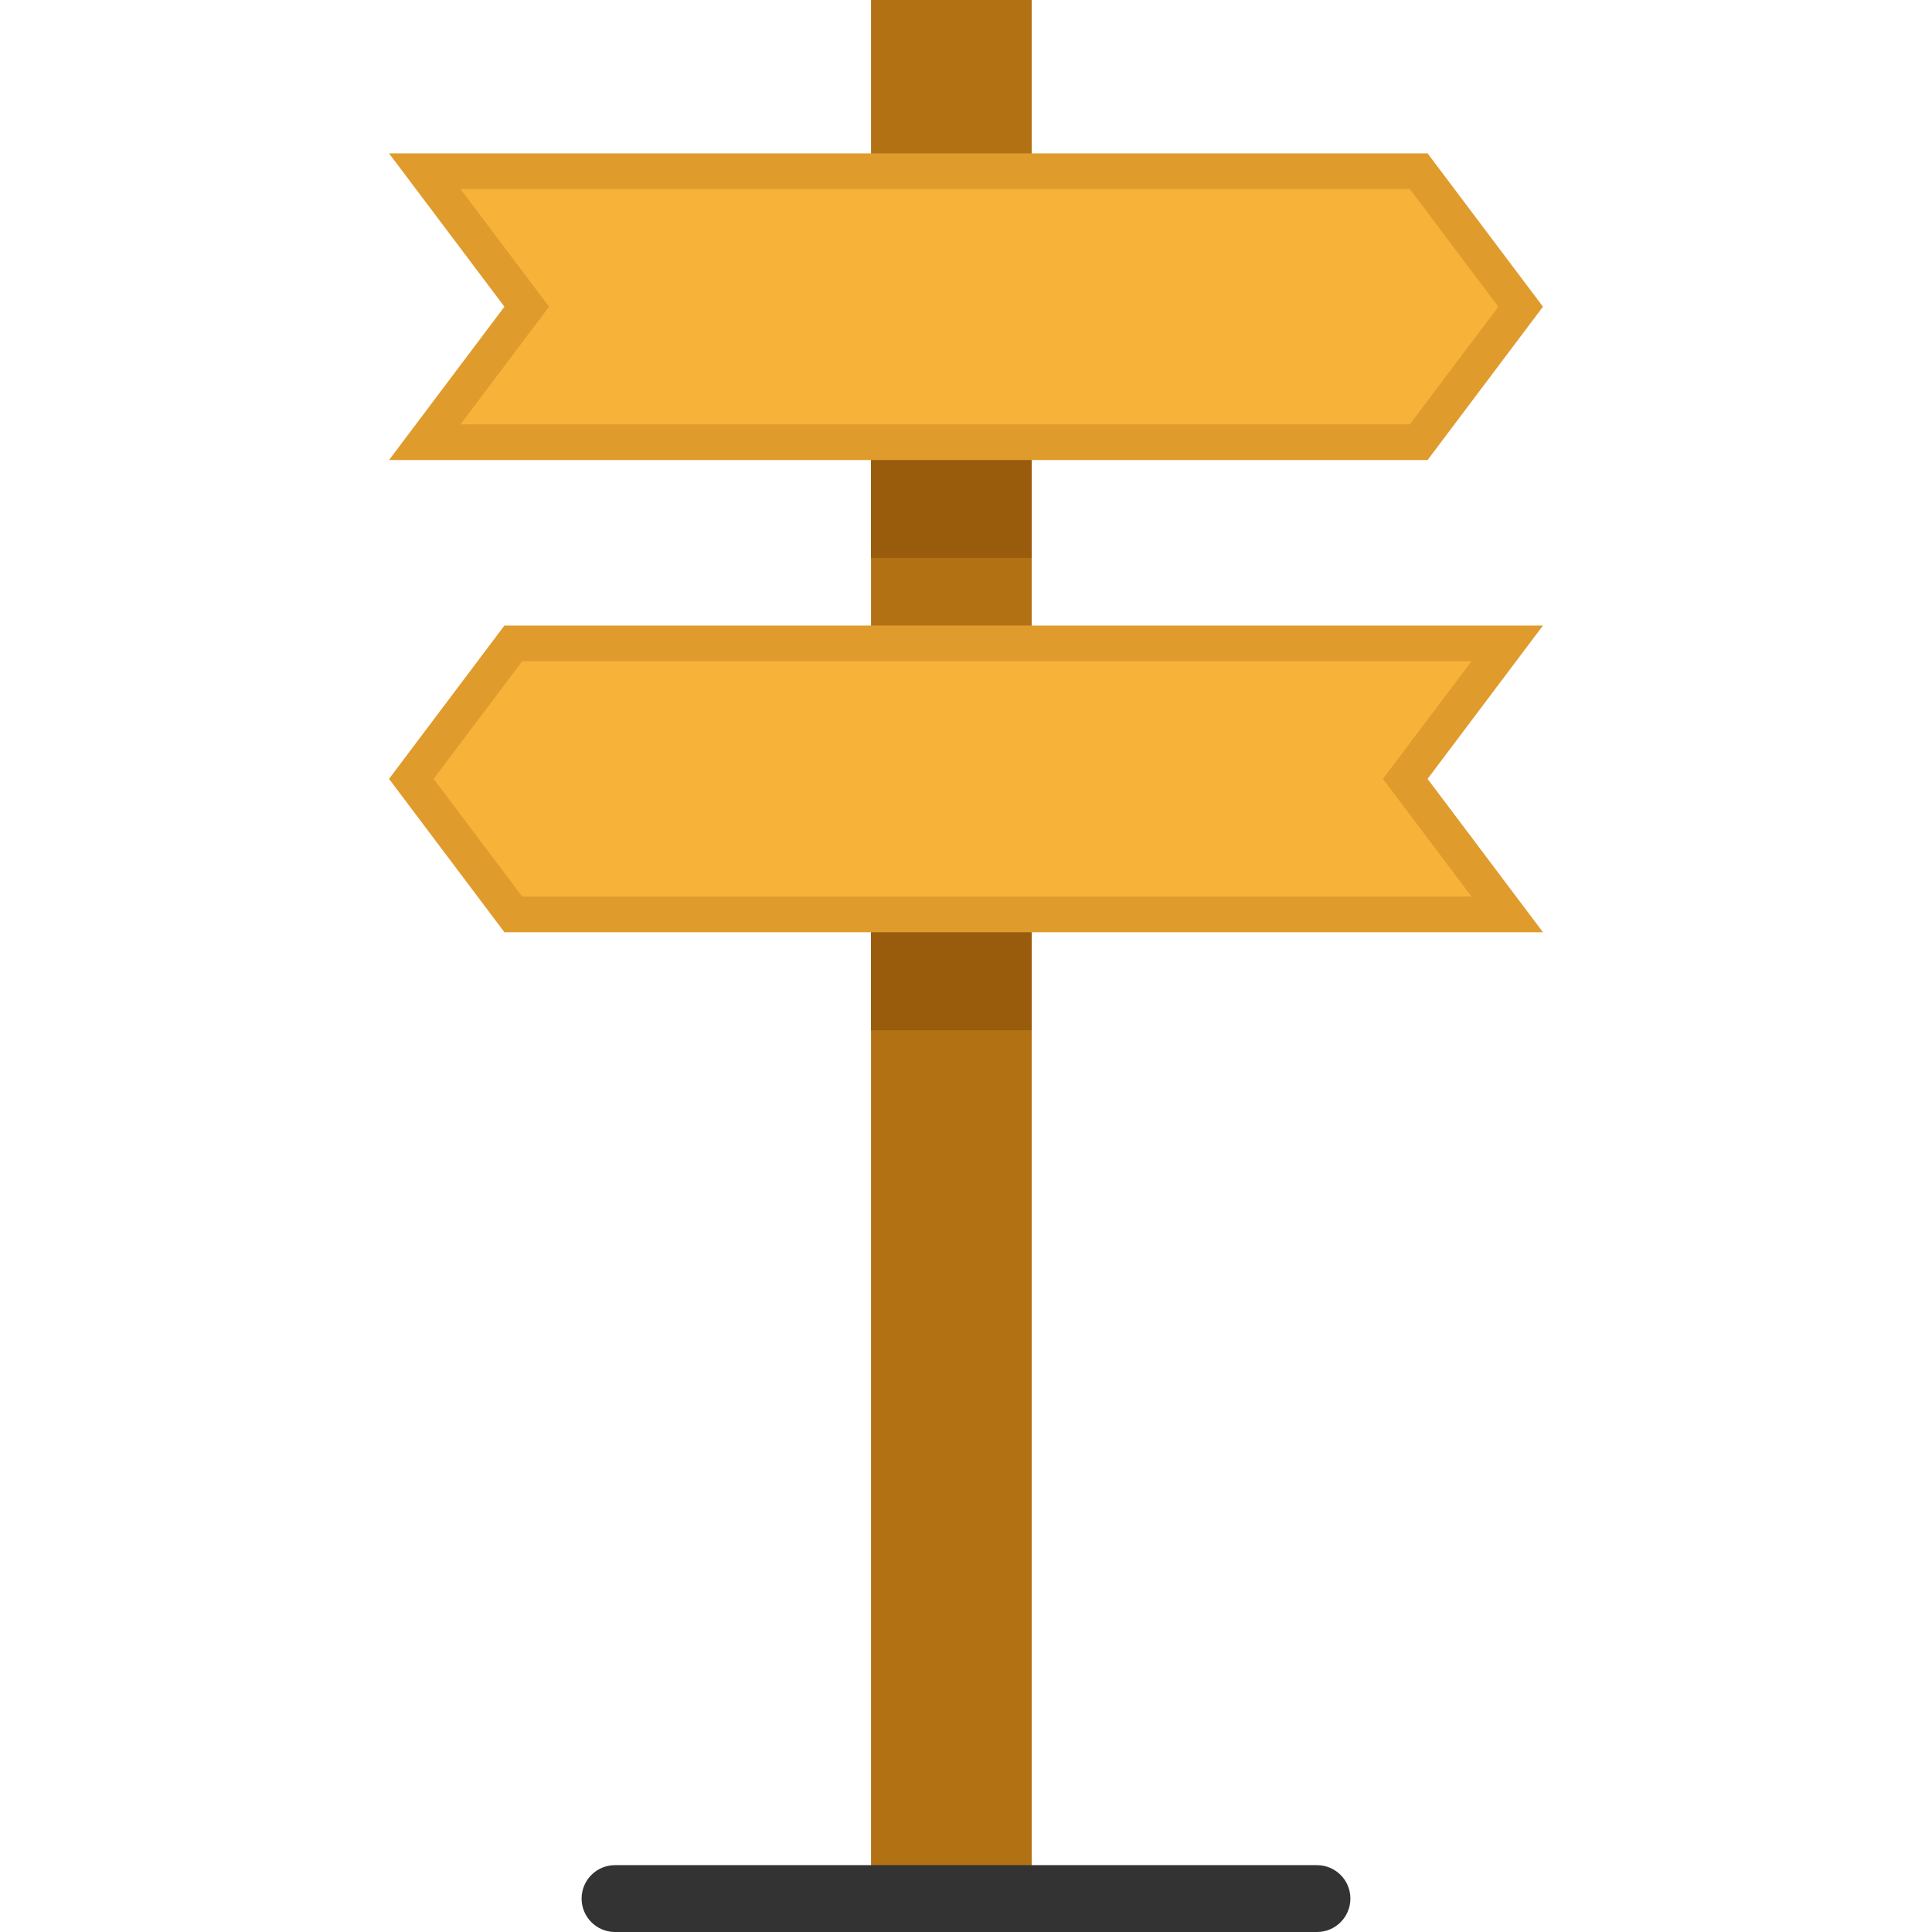<?xml version="1.0" encoding="iso-8859-1"?>
<!-- Uploaded to: SVG Repo, www.svgrepo.com, Generator: SVG Repo Mixer Tools -->
<svg version="1.1" id="Layer_1" xmlns="http://www.w3.org/2000/svg" xmlns:xlink="http://www.w3.org/1999/xlink" 
	 viewBox="0 0 512 512" xml:space="preserve">
<rect x="230.83" style="fill:#B27214;" width="42.58" height="503.141"/>
<g>
	<rect x="230.83" y="191.758" style="fill:#995C0D;" width="42.58" height="81.274"/>
	<rect x="230.83" y="66.557" style="fill:#995C0D;" width="42.58" height="81.274"/>
</g>
<polygon style="fill:#E09B2D;" points="378.323,121.916 103.096,121.916 133.677,81.278 103.096,40.639 378.323,40.639 
	408.904,81.278 "/>
<polygon style="fill:#F7B239;" points="122.032,112.467 145.502,81.278 122.032,50.089 373.608,50.089 397.08,81.278 
	373.608,112.467 "/>
<polygon style="fill:#E09B2D;" points="133.677,165.775 408.904,165.775 378.323,206.413 408.904,247.052 133.677,247.052 
	103.096,206.413 "/>
<polygon style="fill:#F7B239;" points="138.392,237.603 114.921,206.415 138.392,175.224 389.968,175.224 366.498,206.415 
	389.968,237.603 "/>
<path style="fill:#333333;" d="M349.01,512H162.99c-4.893,0-8.859-3.966-8.859-8.859s3.965-8.859,8.859-8.859h186.02
	c4.893,0,8.859,3.966,8.859,8.859S353.903,512,349.01,512z"/>
</svg>